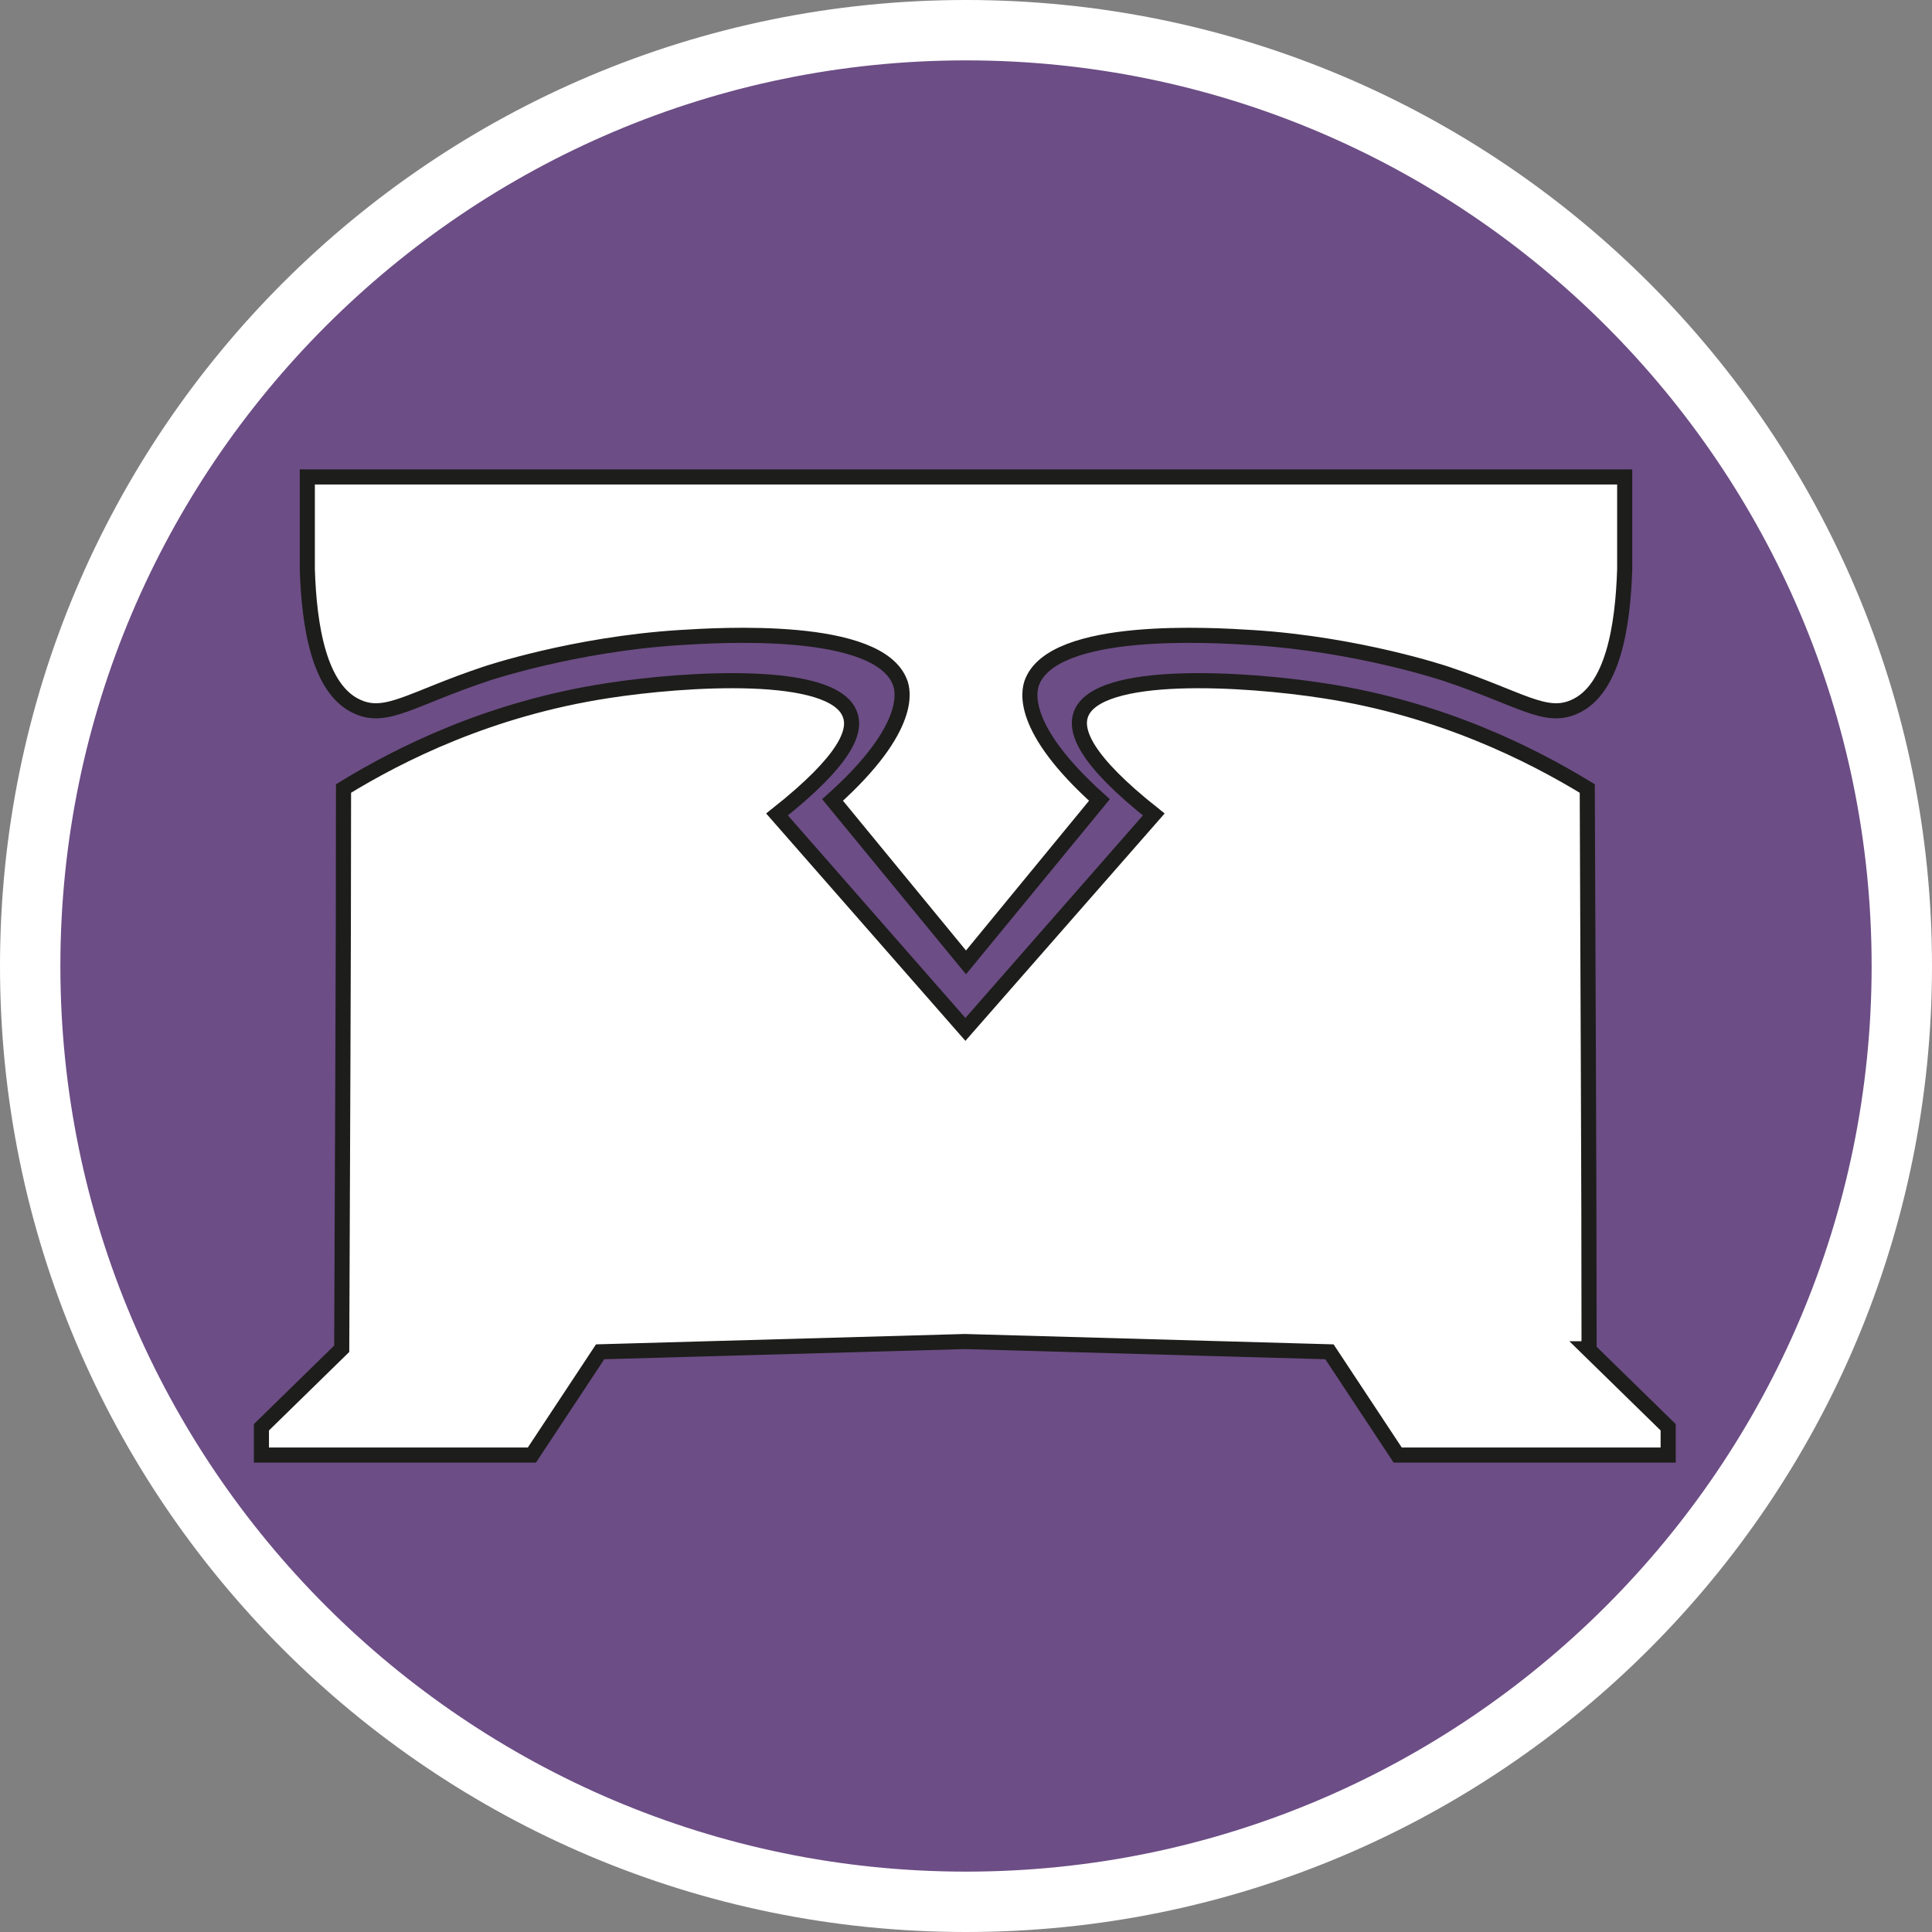 <?xml version="1.0" encoding="UTF-8"?><svg id="uuid-6f148dad-3a5a-44e9-9759-655ff2ac31aa" xmlns="http://www.w3.org/2000/svg" width="32" height="32" viewBox="0 0 32 32"><rect x="0" y="0" width="32" height="32" fill="#808080" stroke="none"/><defs><style>.uuid-53c83920-b1c2-4d94-b3f6-490a65b8e22a,.uuid-10c6b1f1-dbd4-4226-9c7b-e5b88bf03d3a{fill:#fff;}.uuid-e1db2f81-b0d1-4e10-97df-52b97844795a{fill:#6c4d85;}.uuid-10c6b1f1-dbd4-4226-9c7b-e5b88bf03d3a{stroke:#1d1d1b;stroke-miterlimit:10;stroke-width:.25px;}</style></defs><path class="uuid-e1db2f81-b0d1-4e10-97df-52b97844795a" d="M16,31.5C7.45,31.5.5,24.55.5,16S7.45.5,16,.5s15.5,6.95,15.5,15.5-6.95,15.5-15.5,15.5Z"/><path class="uuid-53c83920-b1c2-4d94-b3f6-490a65b8e22a" d="M16,1c8.27,0,15,6.73,15,15s-6.73,15-15,15S1,24.27,1,16,7.73,1,16,1M16,0C7.16,0,0,7.16,0,16s7.16,16,16,16,16-7.16,16-16S24.84,0,16,0h0Z"/><path class="uuid-10c6b1f1-dbd4-4226-9c7b-e5b88bf03d3a" d="M26.32,22.34c0-3.09-.02-6.19-.03-9.28-.92-.56-2.41-1.32-4.37-1.62-1.29-.2-3.76-.36-4.02.4-.09.27.06.74,1.21,1.65-1.04,1.19-2.08,2.37-3.12,3.56-1.04-1.19-2.08-2.37-3.12-3.56,1.15-.91,1.31-1.38,1.21-1.65-.26-.76-2.73-.6-4.02-.4-1.95.3-3.44,1.05-4.37,1.62,0,3.09-.02,6.19-.03,9.28l-1.33,1.3v.46h4.48l1.13-1.71,6.04-.17,6.04.17,1.13,1.71h4.48v-.46l-1.33-1.3Z"/><path class="uuid-10c6b1f1-dbd4-4226-9c7b-e5b88bf03d3a" d="M16,7.9H5.09v1.53c.03.93.19,2,.84,2.28.48.21.89-.14,2.12-.55,0,0,1.45-.49,3.21-.6.64-.04,3.3-.21,3.65.75.04.11.23.73-1.12,1.94.74.9,1.47,1.79,2.21,2.69.74-.9,1.47-1.79,2.21-2.69-1.35-1.21-1.16-1.82-1.12-1.94.35-.96,3.01-.79,3.65-.75,1.76.11,3.21.6,3.21.6,1.23.41,1.64.76,2.12.55.65-.28.81-1.35.84-2.28v-1.53h-10.91Z"/></svg>
